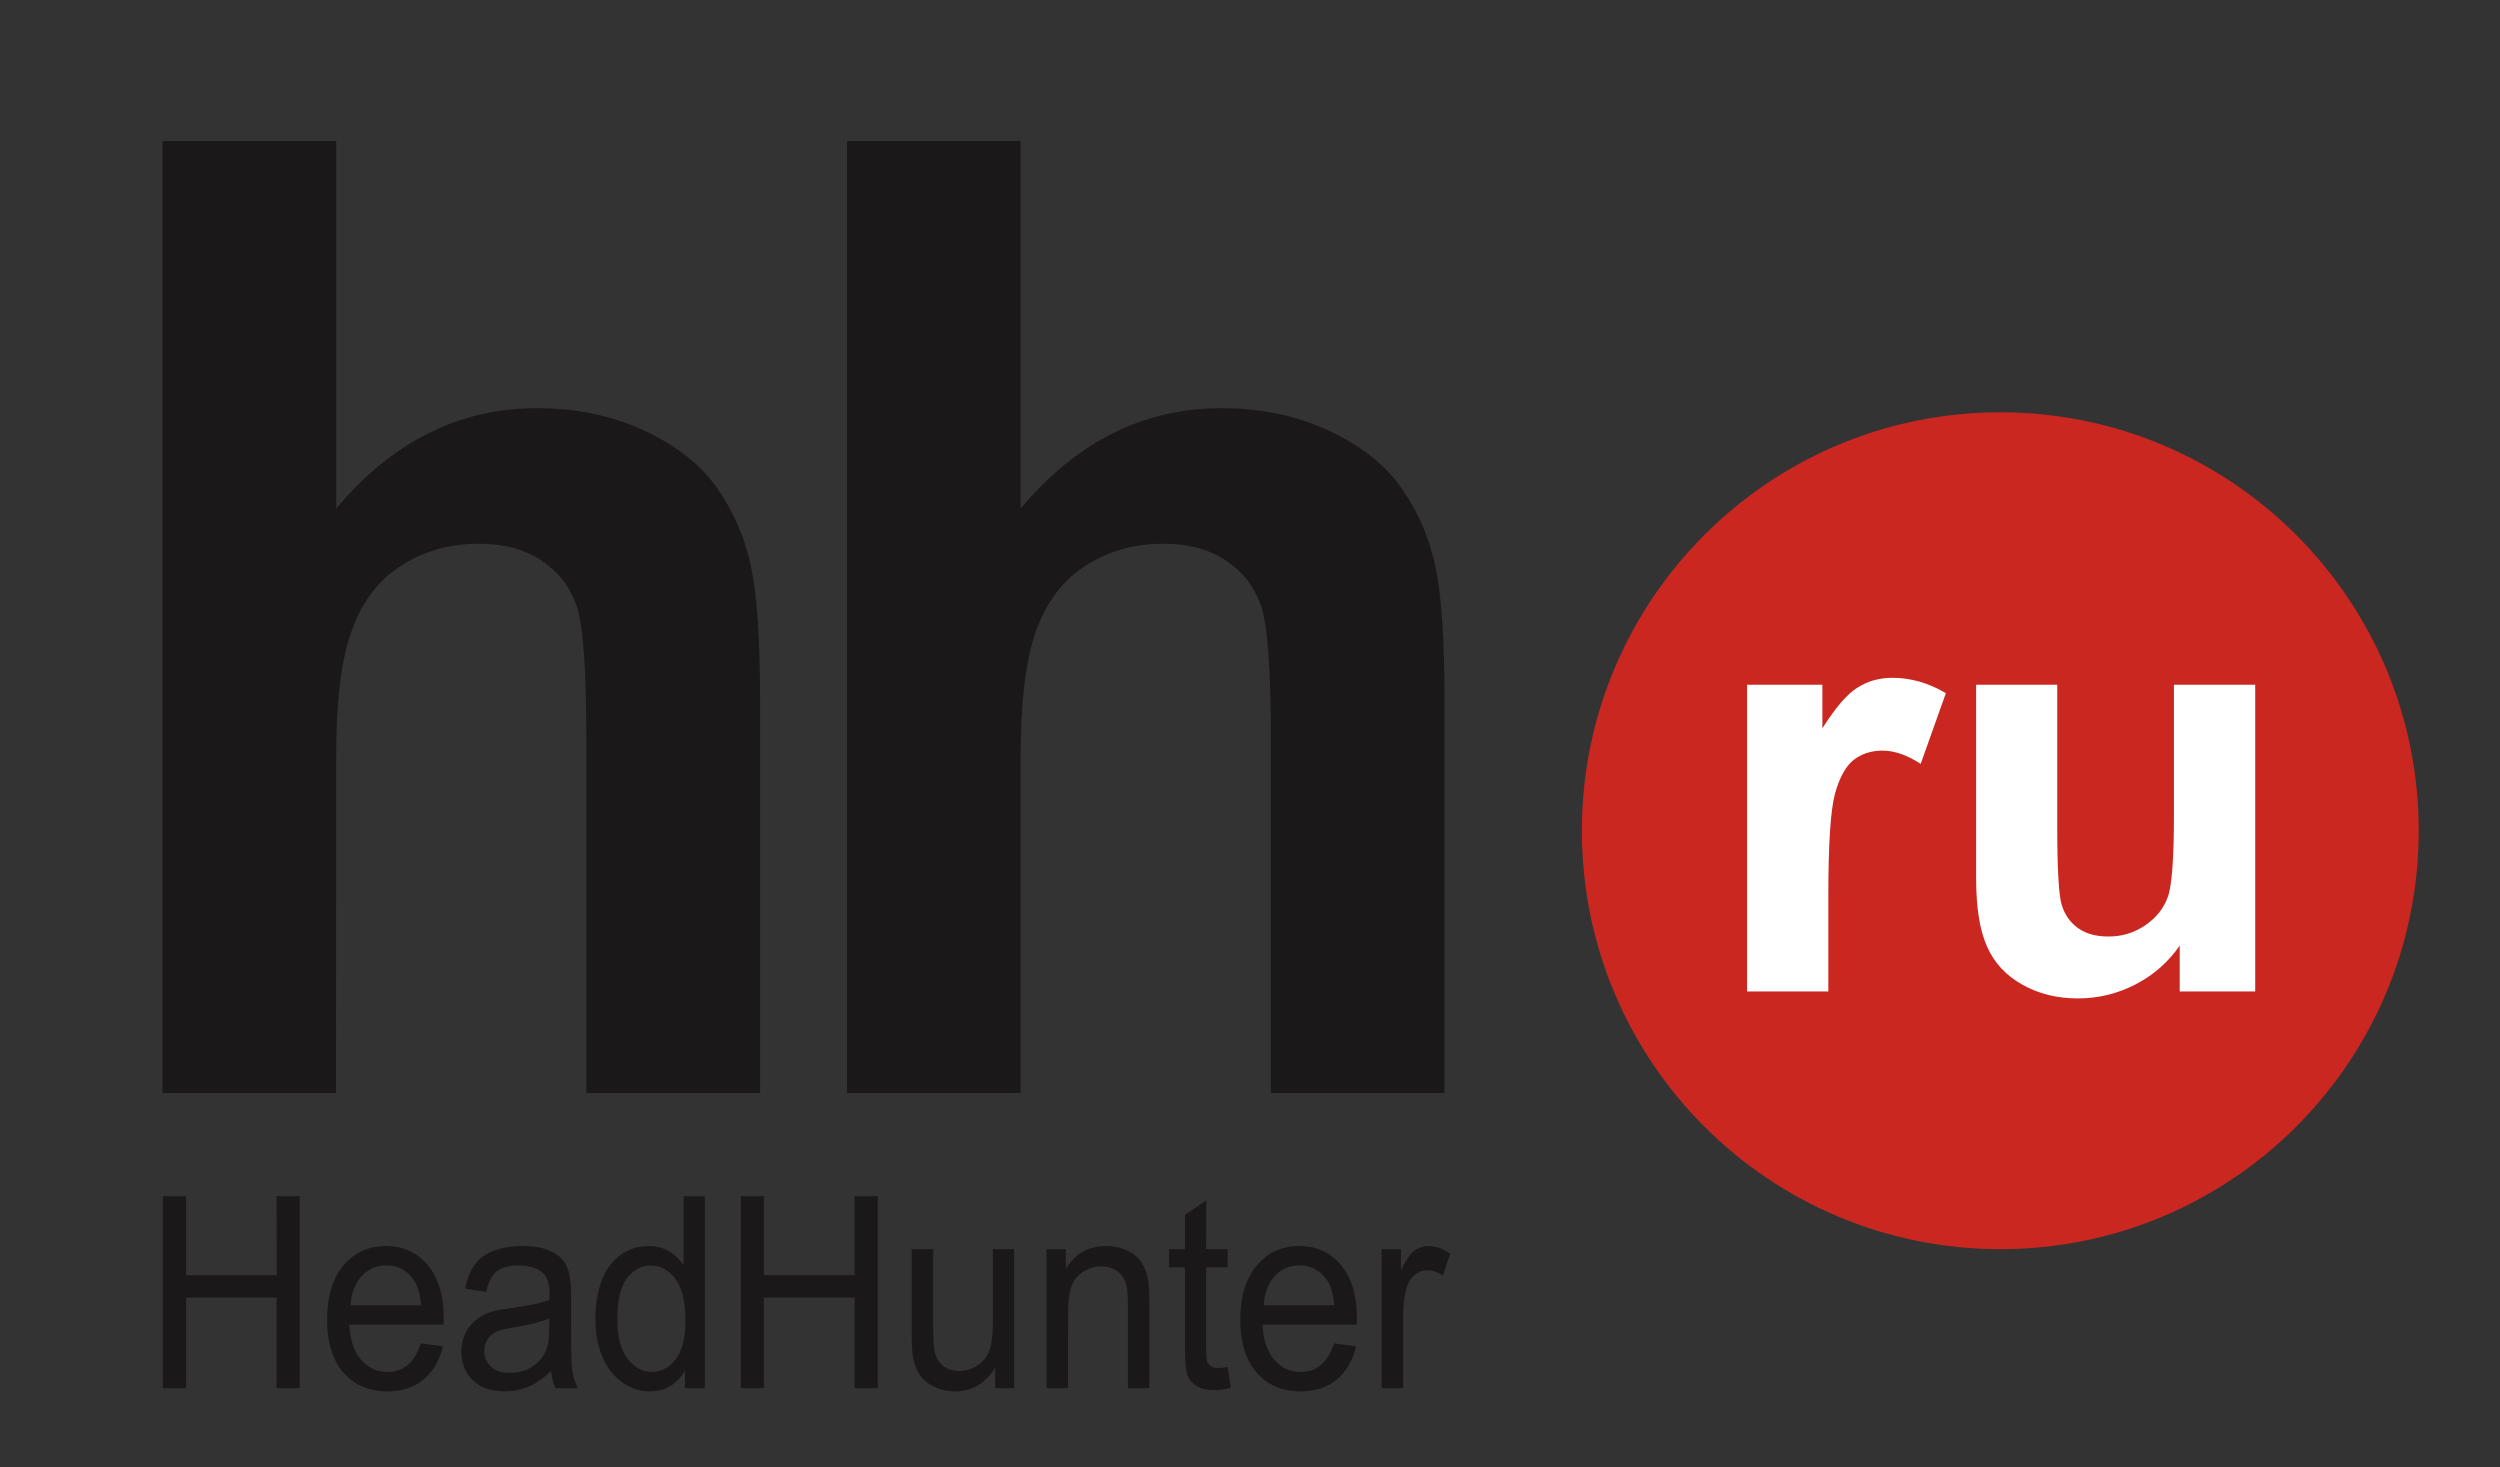 <?xml version="1.0" encoding="UTF-8"?> <svg xmlns="http://www.w3.org/2000/svg" width="322" height="189" viewBox="0 0 322 189" fill="none"><rect x="0" y="0" width="322" height="189" fill="#333333" stroke="none"/><g clip-path="url(#clip0_129_34217)"><mask id="mask0_129_34217" style="mask-type:luminance" maskUnits="userSpaceOnUse" x="-264" y="-498" width="794" height="1124"><path d="M-263.746 -497.44H529.955V625.08H-263.746V-497.44Z" fill="white"></path></mask><g mask="url(#mask0_129_34217)"><path fill-rule="evenodd" clip-rule="evenodd" d="M43.304 18.166V65.494C50.51 56.902 59.146 52.574 69.163 52.574C74.322 52.574 78.947 53.555 83.084 55.515C87.242 57.456 90.352 59.95 92.443 62.978C94.554 66.026 95.982 69.374 96.748 73.06C97.518 76.727 97.9 82.442 97.9 90.18V140.79H75.516V95.211C75.516 86.172 75.111 80.436 74.259 78.007C73.406 75.555 71.914 73.636 69.76 72.208C67.606 70.759 64.92 70.034 61.68 70.034C57.971 70.034 54.644 70.971 51.746 72.806C48.804 74.66 46.672 77.432 45.33 81.14C43.964 84.85 43.28 90.329 43.304 97.576L43.28 140.79H20.919V18.166H43.304Z" fill="#1B1819"></path></g><mask id="mask1_129_34217" style="mask-type:luminance" maskUnits="userSpaceOnUse" x="-264" y="-498" width="794" height="1124"><path d="M-263.746 -497.44H529.955V625.08H-263.746V-497.44Z" fill="white"></path></mask><g mask="url(#mask1_129_34217)"><path fill-rule="evenodd" clip-rule="evenodd" d="M131.457 18.166V65.494C138.661 56.902 147.297 52.574 157.314 52.574C162.451 52.574 167.098 53.555 171.258 55.515C175.393 57.456 178.506 59.95 180.594 62.978C182.705 66.026 184.133 69.374 184.901 73.06C185.669 76.727 186.053 82.442 186.053 90.18V140.79H163.689V95.211C163.689 86.172 163.263 80.436 162.411 78.007C161.557 75.555 160.066 73.636 157.911 72.208C155.779 70.759 153.071 70.034 149.831 70.034C146.122 70.034 142.798 70.971 139.897 72.806C136.978 74.66 134.846 77.432 133.481 81.14C132.138 84.85 131.457 90.329 131.457 97.576V140.79H109.094V18.166H131.457Z" fill="#1B1819"></path></g><mask id="mask2_129_34217" style="mask-type:luminance" maskUnits="userSpaceOnUse" x="-264" y="-498" width="794" height="1124"><path d="M-263.746 -497.44H529.955V625.08H-263.746V-497.44Z" fill="white"></path></mask><g mask="url(#mask2_129_34217)"><path fill-rule="evenodd" clip-rule="evenodd" d="M20.984 178.8V154.071H23.969V164.239H35.651L35.628 154.071H38.613V178.8H35.628V167.139H23.969V178.8H20.984Z" fill="#1B1819"></path></g><mask id="mask3_129_34217" style="mask-type:luminance" maskUnits="userSpaceOnUse" x="-264" y="-498" width="794" height="1124"><path d="M-263.746 -497.44H529.955V625.08H-263.746V-497.44Z" fill="white"></path></mask><g mask="url(#mask3_129_34217)"><path fill-rule="evenodd" clip-rule="evenodd" d="M45.138 168.121H54.24C54.112 166.627 53.772 165.477 53.194 164.73C52.321 163.558 51.172 162.982 49.764 162.982C48.506 162.982 47.441 163.43 46.586 164.369C45.713 165.306 45.245 166.563 45.138 168.121ZM54.198 173.023L57.054 173.407C56.605 175.262 55.777 176.669 54.561 177.67C53.345 178.694 51.788 179.205 49.89 179.205C47.504 179.205 45.628 178.395 44.222 176.775C42.836 175.177 42.132 172.894 42.132 169.995C42.132 166.989 42.836 164.645 44.242 162.982C45.65 161.319 47.504 160.487 49.744 160.487C51.916 160.487 53.686 161.298 55.073 162.919C56.457 164.561 57.161 166.841 57.161 169.805C57.138 169.975 57.161 170.253 57.138 170.614H44.988C45.094 172.575 45.606 174.09 46.502 175.134C47.42 176.178 48.548 176.711 49.914 176.711C50.914 176.711 51.788 176.413 52.512 175.815C53.216 175.241 53.793 174.302 54.198 173.023Z" fill="#1B1819"></path></g><mask id="mask4_129_34217" style="mask-type:luminance" maskUnits="userSpaceOnUse" x="-264" y="-498" width="794" height="1124"><path d="M-263.746 -497.44H529.955V625.08H-263.746V-497.44Z" fill="white"></path></mask><g mask="url(#mask4_129_34217)"><path fill-rule="evenodd" clip-rule="evenodd" d="M70.762 169.804C69.761 170.252 68.247 170.635 66.265 170.955C65.111 171.126 64.303 171.339 63.833 171.572C63.386 171.786 63.001 172.127 62.767 172.555C62.511 172.98 62.363 173.448 62.363 173.983C62.363 174.792 62.661 175.475 63.214 176.007C63.771 176.562 64.578 176.819 65.645 176.819C66.731 176.819 67.673 176.583 68.501 176.072C69.313 175.539 69.929 174.835 70.314 173.942C70.611 173.258 70.762 172.256 70.762 170.912V169.804ZM70.974 176.583C69.973 177.543 68.991 178.224 68.035 178.61C67.095 179.014 66.095 179.206 65.007 179.206C63.194 179.206 61.83 178.715 60.869 177.756C59.911 176.796 59.441 175.559 59.421 174.068C59.421 173.194 59.611 172.384 59.974 171.68C60.335 170.955 60.827 170.358 61.402 169.934C61.979 169.484 62.661 169.143 63.386 168.931C63.919 168.759 64.729 168.631 65.835 168.483C68.077 168.183 69.697 167.842 70.762 167.416C70.782 167.011 70.782 166.735 70.782 166.627C70.782 165.391 70.506 164.539 69.995 164.027C69.293 163.344 68.226 163.003 66.861 163.003C65.561 163.003 64.599 163.238 63.983 163.748C63.365 164.239 62.897 165.136 62.618 166.392L59.911 165.988C60.145 164.73 60.55 163.707 61.127 162.919C61.681 162.128 62.49 161.532 63.557 161.107C64.623 160.702 65.835 160.488 67.243 160.488C68.63 160.488 69.761 160.66 70.633 161.02C71.507 161.384 72.149 161.831 72.551 162.364C72.958 162.919 73.257 163.6 73.406 164.452C73.491 164.964 73.555 165.903 73.555 167.246V171.296C73.555 174.11 73.597 175.902 73.726 176.647C73.83 177.394 74.089 178.098 74.43 178.8H71.55C71.254 178.162 71.082 177.436 70.974 176.583Z" fill="#1B1819"></path></g><mask id="mask5_129_34217" style="mask-type:luminance" maskUnits="userSpaceOnUse" x="-264" y="-498" width="794" height="1124"><path d="M-263.746 -497.44H529.955V625.08H-263.746V-497.44Z" fill="white"></path></mask><g mask="url(#mask5_129_34217)"><path fill-rule="evenodd" clip-rule="evenodd" d="M79.522 169.847C79.501 172.15 79.952 173.875 80.825 175.006C81.721 176.135 82.744 176.711 83.936 176.711C85.152 176.711 86.176 176.156 87.007 175.092C87.857 173.983 88.287 172.34 88.287 170.102C88.287 167.651 87.837 165.86 86.984 164.708C86.133 163.579 85.067 163.003 83.809 163.003C82.596 163.003 81.572 163.558 80.739 164.644C79.93 165.754 79.501 167.48 79.522 169.847ZM88.22 178.8V176.54C87.198 178.311 85.685 179.206 83.683 179.206C82.381 179.206 81.188 178.822 80.099 178.011C79.013 177.223 78.161 176.135 77.584 174.728C76.966 173.32 76.689 171.702 76.689 169.847C76.689 168.078 76.945 166.435 77.477 164.986C78.032 163.538 78.841 162.428 79.93 161.639C80.996 160.872 82.21 160.487 83.575 160.487C84.533 160.487 85.408 160.702 86.176 161.17C86.942 161.616 87.56 162.214 88.049 162.962V154.071H90.781V178.8H88.22Z" fill="#1B1819"></path></g><mask id="mask6_129_34217" style="mask-type:luminance" maskUnits="userSpaceOnUse" x="-264" y="-498" width="794" height="1124"><path d="M-263.746 -497.44H529.955V625.08H-263.746V-497.44Z" fill="white"></path></mask><g mask="url(#mask6_129_34217)"><path fill-rule="evenodd" clip-rule="evenodd" d="M95.428 178.8V154.071H98.391V164.239H110.071V154.071H113.057V178.8H110.071V167.139H98.391V178.8H95.428Z" fill="#1B1819"></path></g><mask id="mask7_129_34217" style="mask-type:luminance" maskUnits="userSpaceOnUse" x="-264" y="-498" width="794" height="1124"><path d="M-263.746 -497.44H529.955V625.08H-263.746V-497.44Z" fill="white"></path></mask><g mask="url(#mask7_129_34217)"><path fill-rule="evenodd" clip-rule="evenodd" d="M128.171 178.8V176.158C126.914 178.204 125.187 179.206 122.991 179.206C122.034 179.206 121.137 179.014 120.308 178.587C119.474 178.204 118.858 177.67 118.451 177.074C118.046 176.455 117.771 175.71 117.6 174.814C117.492 174.216 117.429 173.279 117.429 171.979V160.892H120.198V170.828C120.198 172.404 120.265 173.471 120.369 174.026C120.539 174.835 120.902 175.454 121.457 175.902C122.034 176.37 122.715 176.583 123.546 176.583C124.378 176.583 125.166 176.348 125.89 175.879C126.593 175.432 127.126 174.771 127.426 173.983C127.726 173.172 127.874 172.022 127.874 170.487V160.892H130.625V178.8H128.171Z" fill="#1B1819"></path></g><mask id="mask8_129_34217" style="mask-type:luminance" maskUnits="userSpaceOnUse" x="-264" y="-498" width="794" height="1124"><path d="M-263.746 -497.44H529.955V625.08H-263.746V-497.44Z" fill="white"></path></mask><g mask="url(#mask8_129_34217)"><path fill-rule="evenodd" clip-rule="evenodd" d="M134.803 178.8V160.892H137.275V163.431C138.468 161.468 140.218 160.488 142.478 160.488C143.436 160.488 144.351 160.679 145.164 161.063C145.995 161.446 146.612 161.959 147.016 162.578C147.423 163.216 147.72 163.962 147.871 164.836C147.979 165.391 148.042 166.371 148.042 167.778V178.8H145.271V167.907C145.271 166.67 145.164 165.732 144.951 165.136C144.738 164.516 144.351 164.027 143.819 163.663C143.266 163.302 142.606 163.11 141.879 163.11C140.71 163.11 139.684 163.515 138.831 164.347C137.979 165.158 137.554 166.714 137.574 169.015L137.554 178.8H134.803Z" fill="#1B1819"></path></g><mask id="mask9_129_34217" style="mask-type:luminance" maskUnits="userSpaceOnUse" x="-264" y="-498" width="794" height="1124"><path d="M-263.746 -497.44H529.955V625.08H-263.746V-497.44Z" fill="white"></path></mask><g mask="url(#mask9_129_34217)"><path fill-rule="evenodd" clip-rule="evenodd" d="M158.126 176.072L158.53 178.757C157.763 178.949 157.059 179.035 156.438 179.035C155.439 179.035 154.67 178.865 154.115 178.5C153.562 178.16 153.179 177.712 152.946 177.137C152.731 176.583 152.626 175.368 152.626 173.555V163.237H150.577V160.892H152.626V156.459L155.374 154.625L155.353 160.892H158.126V163.237H155.353V173.727C155.353 174.579 155.397 175.133 155.503 175.388C155.589 175.623 155.759 175.836 155.973 175.987C156.207 176.113 156.506 176.2 156.931 176.2C157.23 176.2 157.635 176.156 158.126 176.072Z" fill="#1B1819"></path></g><mask id="mask10_129_34217" style="mask-type:luminance" maskUnits="userSpaceOnUse" x="-264" y="-498" width="794" height="1124"><path d="M-263.746 -497.44H529.955V625.08H-263.746V-497.44Z" fill="white"></path></mask><g mask="url(#mask10_129_34217)"><path fill-rule="evenodd" clip-rule="evenodd" d="M162.772 168.121H171.853C171.725 166.627 171.385 165.477 170.808 164.73C169.933 163.558 168.785 162.982 167.398 162.982C166.121 162.982 165.054 163.43 164.201 164.369C163.326 165.306 162.857 166.563 162.772 168.121ZM171.833 173.023L174.668 173.407C174.22 175.262 173.389 176.669 172.174 177.691C170.958 178.694 169.402 179.205 167.526 179.205C165.137 179.205 163.241 178.395 161.856 176.775C160.449 175.177 159.745 172.894 159.745 169.995C159.745 166.989 160.469 164.645 161.877 162.982C163.285 161.319 165.117 160.487 167.357 160.487C169.529 160.487 171.321 161.298 172.706 162.919C174.072 164.561 174.774 166.841 174.774 169.805C174.774 169.975 174.753 170.253 174.753 170.614H162.602C162.709 172.575 163.22 174.09 164.116 175.134C165.033 176.178 166.162 176.711 167.526 176.711C168.526 176.711 169.402 176.413 170.126 175.815C170.829 175.241 171.406 174.302 171.833 173.023Z" fill="#1B1819"></path></g><mask id="mask11_129_34217" style="mask-type:luminance" maskUnits="userSpaceOnUse" x="-264" y="-498" width="794" height="1124"><path d="M-263.746 -497.44H529.955V625.08H-263.746V-497.44Z" fill="white"></path></mask><g mask="url(#mask11_129_34217)"><path fill-rule="evenodd" clip-rule="evenodd" d="M177.951 178.8V160.892H180.446V163.6C181.063 162.322 181.639 161.49 182.191 161.084C182.725 160.679 183.325 160.488 183.941 160.488C184.901 160.488 185.839 160.807 186.798 161.468L185.839 164.282C185.178 163.834 184.495 163.62 183.813 163.62C183.215 163.62 182.683 163.814 182.191 164.218C181.725 164.623 181.362 165.158 181.17 165.882C180.853 166.946 180.722 168.142 180.722 169.42V178.8H177.951Z" fill="#1B1819"></path></g><mask id="mask12_129_34217" style="mask-type:luminance" maskUnits="userSpaceOnUse" x="-264" y="-498" width="794" height="1124"><path d="M-263.746 -497.44H529.955V625.08H-263.746V-497.44Z" fill="white"></path></mask><g mask="url(#mask12_129_34217)"><path fill-rule="evenodd" clip-rule="evenodd" d="M214.64 108.535C214.64 84.083 234.488 64.213 258.962 64.213C283.412 64.213 303.262 84.083 303.262 108.535C303.262 132.988 283.412 152.836 258.962 152.836C234.488 152.836 214.64 132.988 214.64 108.535Z" fill="white" stroke="white" stroke-width="1.36" stroke-linejoin="bevel"></path></g><mask id="mask13_129_34217" style="mask-type:luminance" maskUnits="userSpaceOnUse" x="-264" y="-498" width="794" height="1124"><path d="M-263.746 -497.44H529.955V625.08H-263.746V-497.44Z" fill="white"></path></mask><g mask="url(#mask13_129_34217)"><path fill-rule="evenodd" clip-rule="evenodd" d="M311.531 107.001C311.531 136.782 287.399 160.893 257.639 160.893C227.879 160.893 203.746 136.782 203.746 107.001C203.746 77.239 227.879 53.106 257.639 53.106C287.399 53.106 311.531 77.239 311.531 107.001Z" fill="#CA2721"></path></g><mask id="mask14_129_34217" style="mask-type:luminance" maskUnits="userSpaceOnUse" x="-264" y="-498" width="794" height="1124"><path d="M-263.746 -497.44H529.955V625.08H-263.746V-497.44Z" fill="white"></path></mask><g mask="url(#mask14_129_34217)"><path fill-rule="evenodd" clip-rule="evenodd" d="M235.488 127.7H225.02V88.196H234.723V93.802C236.405 91.16 237.879 89.412 239.219 88.581C240.543 87.728 242.056 87.301 243.74 87.301C246.107 87.301 248.408 87.961 250.627 89.284L247.384 98.388C245.615 97.236 243.975 96.68 242.46 96.68C241.009 96.68 239.775 97.086 238.752 97.876C237.728 98.685 236.916 100.156 236.343 102.245C235.768 104.378 235.488 108.79 235.488 115.505V127.7Z" fill="white"></path></g><mask id="mask15_129_34217" style="mask-type:luminance" maskUnits="userSpaceOnUse" x="-264" y="-2" width="794" height="628"><path d="M-263.746 -1.44H529.955V625.08H-263.746V-1.44Z" fill="white"></path></mask><g mask="url(#mask15_129_34217)"><path fill-rule="evenodd" clip-rule="evenodd" d="M280.748 127.7V121.794C279.3 123.884 277.422 125.568 275.076 126.782C272.732 127.998 270.26 128.596 267.636 128.596C264.994 128.596 262.607 128.02 260.516 126.846C258.404 125.674 256.874 124.056 255.934 121.922C254.996 119.834 254.527 116.913 254.527 113.182V88.196H264.972V106.338C264.972 111.902 265.164 115.314 265.548 116.55C265.934 117.808 266.635 118.809 267.636 119.534C268.66 120.26 269.959 120.621 271.516 120.621C273.308 120.644 274.907 120.13 276.314 119.172C277.743 118.192 278.702 116.976 279.215 115.526C279.747 114.077 280.003 110.517 280.003 104.868V88.196H290.471V127.7H280.748Z" fill="white"></path></g></g><defs><clipPath id="clip0_129_34217"><rect width="321" height="189" fill="white" transform="translate(0.851)"></rect></clipPath></defs></svg> 